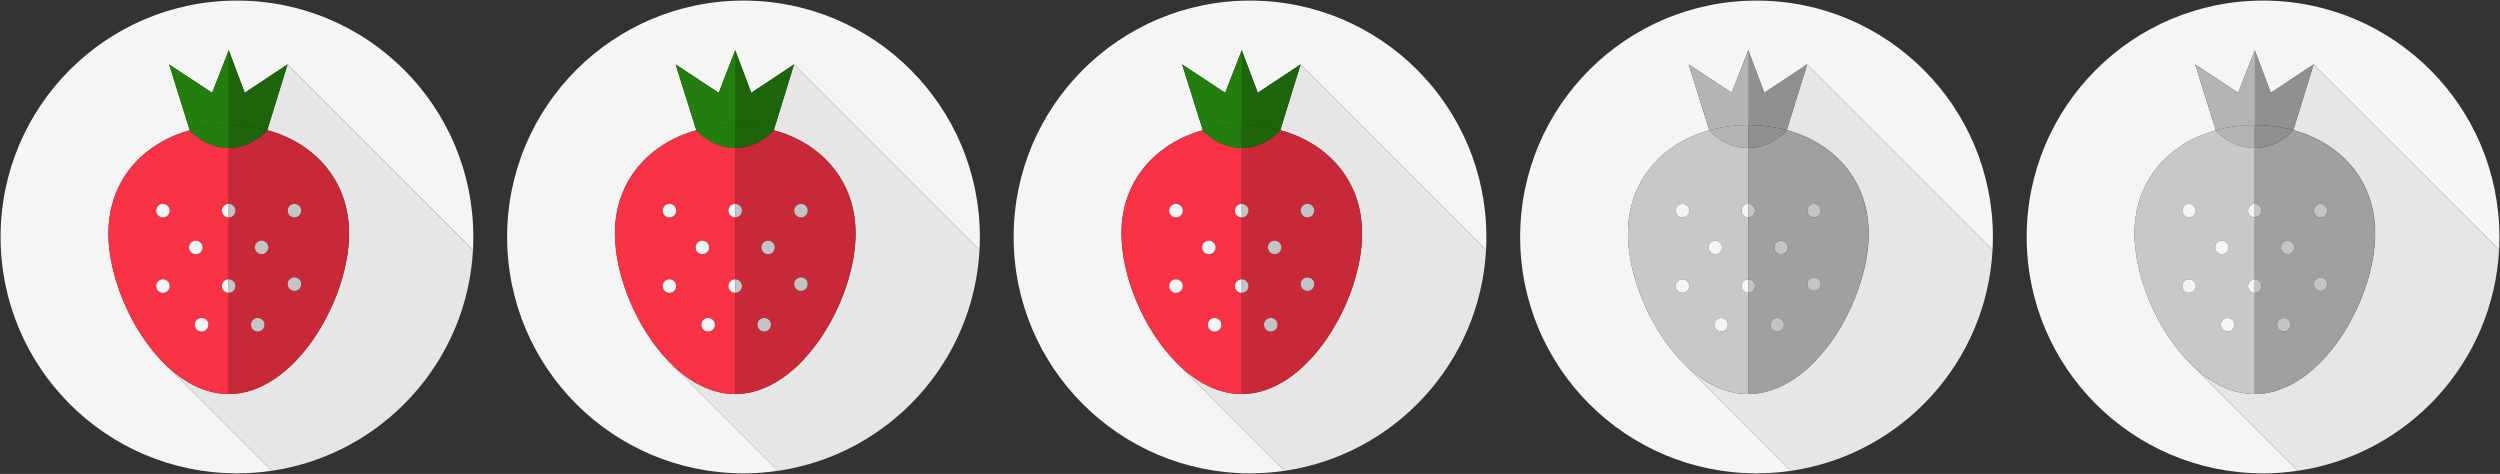 <?xml version="1.0" encoding="UTF-8"?>
<svg id="_レイヤー_2" data-name="レイヤー 2" xmlns="http://www.w3.org/2000/svg" width="148.07" height="28.07" viewBox="0 0 148.07 28.07">
  <rect x="0" y="0" width="148.07" height="28.07" fill="#333333" stroke="none"/>
  <defs>
    <style>
      .cls-1 {
        fill: #fa3246;
      }

      .cls-2 {
        fill: #e6e6e6;
      }

      .cls-3 {
        fill: #b4b4b4;
      }

      .cls-4 {
        opacity: .2;
      }

      .cls-5 {
        fill: #237e0d;
      }

      .cls-6 {
        fill: #f5f5f5;
      }

      .cls-7 {
        fill: #f5f5f5;
      }

      .cls-8 {
        fill: #c8c8c8;
      }
    </style>
  </defs>
  <g id="_レイヤー_1-2" data-name="レイヤー 1">
    <g>
      <g>
        <path class="cls-7" d="M28.035,14.035c0,.242-.006.482-.018.721h-.045S17.03,3.815,17.03,3.815l-2.535,1.68-.949-2.52-.98,2.52-2.551-1.68,1.225,3.9c-2.797.778-4.819,2.992-4.819,6.118,0,2.495,1.288,5.645,3.23,7.619l.111.111,6.322,6.322c-.668.099-1.352.15-2.048.15C6.303,28.035.035,21.767.035,14.035S6.303.035,14.035.035s14,6.268,14,14Z"/>
        <path class="cls-2" d="M27.972,14.758h.045c-.34,6.709-5.404,12.172-11.934,13.128l-6.322-6.322c1.098,1.077,2.395,1.775,3.784,1.775,3.92,0,7.125-5.569,7.125-9.505,0-3.135-2.033-5.351-4.841-6.124l1.201-3.895,10.942,10.942Z"/>
        <path class="cls-1" d="M20.67,13.834c0,3.935-3.205,9.505-7.125,9.505v-5.993c.221,0,.4-.181.4-.402s-.179-.4-.4-.4v-3.665c.221,0,.4-.179.4-.402,0-.221-.179-.4-.4-.4v-3.314c1.4,0,2.279-1.039,2.279-1.039l.004-.013c2.808.773,4.841,2.989,4.841,6.124ZM17.84,12.476c0-.221-.179-.4-.4-.4s-.402.179-.402.4c0,.223.181.402.402.402s.4-.179.4-.402ZM17.84,16.828c0-.221-.179-.4-.4-.4s-.402.179-.402.4c0,.223.181.402.402.402s.4-.179.4-.402ZM15.893,14.653c0-.221-.179-.4-.4-.4s-.4.179-.4.4.179.4.4.4.4-.179.4-.4ZM15.665,19.235c0-.223-.181-.402-.402-.402s-.4.179-.4.402c0,.221.179.4.4.4s.402-.179.402-.4Z"/>
        <path class="cls-7" d="M17.44,12.075c.221,0,.4.179.4.4,0,.223-.179.402-.4.402s-.402-.179-.402-.402c0-.221.181-.4.402-.4Z"/>
        <path class="cls-7" d="M17.44,16.428c.221,0,.4.179.4.4,0,.223-.179.402-.4.402s-.402-.179-.402-.402c0-.221.181-.4.402-.4Z"/>
        <path class="cls-5" d="M17.03,3.815l-1.201,3.895c-.717-.197-1.485-.301-2.283-.301-.806,0-1.582.105-2.306.307l-1.225-3.9,2.551,1.68.98-2.52.949,2.52,2.535-1.68Z"/>
        <path class="cls-5" d="M15.829,7.71l-.004.013s-.879,1.039-2.279,1.039v-1.352c.798,0,1.567.104,2.283.301Z"/>
        <circle class="cls-7" cx="15.493" cy="14.653" r=".4"/>
        <path class="cls-7" d="M15.263,18.833c.221,0,.402.179.402.402,0,.221-.181.4-.402.4s-.4-.179-.4-.4c0-.223.179-.402.4-.402Z"/>
        <path class="cls-7" d="M13.545,12.075c.221,0,.4.179.4.4,0,.223-.179.402-.4.402v-.802Z"/>
        <path class="cls-7" d="M13.545,16.543c.221,0,.4.179.4.4s-.179.402-.4.402v-.802Z"/>
        <path class="cls-1" d="M13.545,17.345v5.993c-1.389,0-2.687-.699-3.784-1.775l-.111-.111c-1.942-1.974-3.23-5.124-3.23-7.619,0-3.126,2.022-5.34,4.819-6.118l.003.007s.857,1.039,2.303,1.039v3.314c-.221,0-.4.179-.4.4,0,.223.179.402.4.402v3.665c-.221,0-.4.179-.4.4s.179.402.4.402ZM12.343,19.235c0-.223-.179-.402-.4-.402-.223,0-.402.179-.402.402,0,.221.179.4.402.4.221,0,.4-.179.4-.4ZM11.998,14.653c0-.221-.179-.4-.4-.4s-.4.179-.4.4.179.4.4.4.4-.179.4-.4ZM10.052,12.476c0-.221-.181-.4-.402-.4s-.4.179-.4.4c0,.223.179.402.4.402s.402-.179.402-.402ZM10.052,16.943c0-.221-.181-.4-.402-.4s-.4.179-.4.4.179.402.4.402.402-.181.402-.402Z"/>
        <path class="cls-7" d="M13.545,16.543v.802c-.221,0-.4-.181-.4-.402s.179-.4.4-.4Z"/>
        <path class="cls-7" d="M13.545,12.075v.802c-.221,0-.4-.179-.4-.402,0-.221.179-.4.4-.4Z"/>
        <path class="cls-5" d="M13.545,7.409v1.352c-1.446,0-2.303-1.039-2.303-1.039l-.003-.007c.724-.202,1.499-.307,2.306-.307Z"/>
        <path class="cls-7" d="M11.942,18.833c.221,0,.4.179.4.402,0,.221-.179.4-.4.4-.223,0-.402-.179-.402-.4,0-.223.179-.402.402-.402Z"/>
        <circle class="cls-7" cx="11.598" cy="14.653" r=".4"/>
        <path class="cls-7" d="M9.65,12.075c.221,0,.402.179.402.4,0,.223-.181.402-.402.402s-.4-.179-.4-.402c0-.221.179-.4.4-.4Z"/>
        <path class="cls-7" d="M9.65,16.543c.221,0,.402.179.402.4s-.181.402-.402.402-.4-.181-.4-.402.179-.4.4-.4Z"/>
      </g>
      <path class="cls-4" d="M15.832,7.698l1.197-3.882-2.535,1.68-.949-2.52v5.787c.016,0,0-.002,0-.002v14.579c3.92,0,7.148-5.57,7.148-9.505,0-3.152-2.024-5.375-4.861-6.136Z"/>
      <g>
        <path class="cls-7" d="M58.035,14.035c0,.242-.006.482-.018.721h-.045s-10.942-10.941-10.942-10.941l-2.535,1.68-.949-2.52-.98,2.52-2.551-1.68,1.225,3.9c-2.797.778-4.819,2.992-4.819,6.118,0,2.495,1.288,5.645,3.23,7.619l.111.111,6.322,6.322c-.668.099-1.352.15-2.048.15-7.732,0-14-6.268-14-14S36.303.035,44.035.035s14,6.268,14,14Z"/>
        <path class="cls-2" d="M57.972,14.758h.045c-.34,6.709-5.404,12.172-11.934,13.128l-6.322-6.322c1.098,1.077,2.395,1.775,3.784,1.775,3.92,0,7.125-5.569,7.125-9.505,0-3.135-2.033-5.351-4.841-6.124l1.201-3.895,10.942,10.942Z"/>
        <path class="cls-1" d="M50.67,13.834c0,3.935-3.205,9.505-7.125,9.505v-5.993c.221,0,.4-.181.4-.402s-.179-.4-.4-.4v-3.665c.221,0,.4-.179.4-.402,0-.221-.179-.4-.4-.4v-3.314c1.4,0,2.279-1.039,2.279-1.039l.004-.013c2.808.773,4.841,2.989,4.841,6.124ZM47.84,12.476c0-.221-.179-.4-.4-.4s-.402.179-.402.4c0,.223.181.402.402.402s.4-.179.4-.402ZM47.84,16.828c0-.221-.179-.4-.4-.4s-.402.179-.402.4c0,.223.181.402.402.402s.4-.179.4-.402ZM45.893,14.653c0-.221-.179-.4-.4-.4s-.4.179-.4.4.179.4.4.4.4-.179.4-.4ZM45.665,19.235c0-.223-.181-.402-.402-.402s-.4.179-.4.402c0,.221.179.4.4.4s.402-.179.402-.4Z"/>
        <path class="cls-7" d="M47.44,12.075c.221,0,.4.179.4.4,0,.223-.179.402-.4.402s-.402-.179-.402-.402c0-.221.181-.4.402-.4Z"/>
        <path class="cls-7" d="M47.44,16.428c.221,0,.4.179.4.4,0,.223-.179.402-.4.402s-.402-.179-.402-.402c0-.221.181-.4.402-.4Z"/>
        <path class="cls-5" d="M47.03,3.815l-1.201,3.895c-.717-.197-1.485-.301-2.283-.301-.806,0-1.582.105-2.306.307l-1.225-3.9,2.551,1.68.98-2.52.949,2.52,2.535-1.68Z"/>
        <path class="cls-5" d="M45.829,7.71l-.004.013s-.879,1.039-2.279,1.039v-1.352c.798,0,1.567.104,2.283.301Z"/>
        <circle class="cls-7" cx="45.493" cy="14.653" r=".4"/>
        <path class="cls-7" d="M45.263,18.833c.221,0,.402.179.402.402,0,.221-.181.4-.402.4s-.4-.179-.4-.4c0-.223.179-.402.4-.402Z"/>
        <path class="cls-7" d="M43.545,12.075c.221,0,.4.179.4.4,0,.223-.179.402-.4.402v-.802Z"/>
        <path class="cls-7" d="M43.545,16.543c.221,0,.4.179.4.4s-.179.402-.4.402v-.802Z"/>
        <path class="cls-1" d="M43.545,17.345v5.993c-1.389,0-2.687-.699-3.784-1.775l-.111-.111c-1.942-1.974-3.23-5.124-3.23-7.619,0-3.126,2.022-5.34,4.819-6.118l.003.007s.857,1.039,2.303,1.039v3.314c-.221,0-.4.179-.4.4,0,.223.179.402.4.402v3.665c-.221,0-.4.179-.4.4s.179.402.4.402ZM42.343,19.235c0-.223-.179-.402-.4-.402-.223,0-.402.179-.402.402,0,.221.179.4.402.4.221,0,.4-.179.4-.4ZM41.998,14.653c0-.221-.179-.4-.4-.4s-.4.179-.4.4.179.4.4.4.4-.179.4-.4ZM40.052,12.476c0-.221-.181-.4-.402-.4s-.4.179-.4.4c0,.223.179.402.4.402s.402-.179.402-.402ZM40.052,16.943c0-.221-.181-.4-.402-.4s-.4.179-.4.4.179.402.4.402.402-.181.402-.402Z"/>
        <path class="cls-7" d="M43.545,16.543v.802c-.221,0-.4-.181-.4-.402s.179-.4.4-.4Z"/>
        <path class="cls-7" d="M43.545,12.075v.802c-.221,0-.4-.179-.4-.402,0-.221.179-.4.4-.4Z"/>
        <path class="cls-5" d="M43.545,7.409v1.352c-1.446,0-2.303-1.039-2.303-1.039l-.003-.007c.724-.202,1.499-.307,2.306-.307Z"/>
        <path class="cls-7" d="M41.942,18.833c.221,0,.4.179.4.402,0,.221-.179.4-.4.4-.223,0-.402-.179-.402-.4,0-.223.179-.402.402-.402Z"/>
        <circle class="cls-7" cx="41.598" cy="14.653" r=".4"/>
        <path class="cls-7" d="M39.65,12.075c.221,0,.402.179.402.4,0,.223-.181.402-.402.402s-.4-.179-.4-.402c0-.221.179-.4.4-.4Z"/>
        <path class="cls-7" d="M39.65,16.543c.221,0,.402.179.402.4s-.181.402-.402.402-.4-.181-.4-.402.179-.4.4-.4Z"/>
      </g>
      <path class="cls-4" d="M45.832,7.698l1.197-3.882-2.535,1.68-.949-2.52v5.787c.016,0,0-.002,0-.002v14.579c3.92,0,7.148-5.57,7.148-9.505,0-3.152-2.024-5.375-4.861-6.136Z"/>
      <g>
        <path class="cls-7" d="M88.035,14.035c0,.242-.006.482-.018.721h-.045s-10.942-10.941-10.942-10.941l-2.535,1.68-.949-2.52-.98,2.52-2.551-1.68,1.225,3.9c-2.797.778-4.819,2.992-4.819,6.118,0,2.495,1.288,5.645,3.23,7.619l.111.111,6.322,6.322c-.668.099-1.352.15-2.048.15-7.732,0-14-6.268-14-14S66.303.035,74.035.035s14,6.268,14,14Z"/>
        <path class="cls-2" d="M87.972,14.758h.045c-.34,6.709-5.404,12.172-11.934,13.128l-6.322-6.322c1.098,1.077,2.395,1.775,3.784,1.775,3.92,0,7.125-5.569,7.125-9.505,0-3.135-2.033-5.351-4.841-6.124l1.201-3.895,10.942,10.942Z"/>
        <path class="cls-1" d="M80.67,13.834c0,3.935-3.205,9.505-7.125,9.505v-5.993c.221,0,.4-.181.4-.402s-.179-.4-.4-.4v-3.665c.221,0,.4-.179.4-.402,0-.221-.179-.4-.4-.4v-3.314c1.4,0,2.279-1.039,2.279-1.039l.004-.013c2.808.773,4.841,2.989,4.841,6.124ZM77.84,12.476c0-.221-.179-.4-.4-.4s-.402.179-.402.4c0,.223.181.402.402.402s.4-.179.4-.402ZM77.84,16.828c0-.221-.179-.4-.4-.4s-.402.179-.402.4c0,.223.181.402.402.402s.4-.179.4-.402ZM75.893,14.653c0-.221-.179-.4-.4-.4s-.4.179-.4.4.179.4.4.4.4-.179.4-.4ZM75.665,19.235c0-.223-.181-.402-.402-.402s-.4.179-.4.402c0,.221.179.4.4.4s.402-.179.402-.4Z"/>
        <path class="cls-7" d="M77.44,12.075c.221,0,.4.179.4.4,0,.223-.179.402-.4.402s-.402-.179-.402-.402c0-.221.181-.4.402-.4Z"/>
        <path class="cls-7" d="M77.44,16.428c.221,0,.4.179.4.4,0,.223-.179.402-.4.402s-.402-.179-.402-.402c0-.221.181-.4.402-.4Z"/>
        <path class="cls-5" d="M77.03,3.815l-1.201,3.895c-.717-.197-1.485-.301-2.283-.301-.806,0-1.582.105-2.306.307l-1.225-3.9,2.551,1.68.98-2.52.949,2.52,2.535-1.68Z"/>
        <path class="cls-5" d="M75.829,7.71l-.004.013s-.879,1.039-2.279,1.039v-1.352c.798,0,1.567.104,2.283.301Z"/>
        <circle class="cls-7" cx="75.493" cy="14.653" r=".4"/>
        <path class="cls-7" d="M75.263,18.833c.221,0,.402.179.402.402,0,.221-.181.4-.402.4s-.4-.179-.4-.4c0-.223.179-.402.4-.402Z"/>
        <path class="cls-7" d="M73.545,12.075c.221,0,.4.179.4.4,0,.223-.179.402-.4.402v-.802Z"/>
        <path class="cls-7" d="M73.545,16.543c.221,0,.4.179.4.4s-.179.402-.4.402v-.802Z"/>
        <path class="cls-1" d="M73.545,17.345v5.993c-1.389,0-2.687-.699-3.784-1.775l-.111-.111c-1.942-1.974-3.23-5.124-3.23-7.619,0-3.126,2.022-5.34,4.819-6.118l.003.007s.857,1.039,2.303,1.039v3.314c-.221,0-.4.179-.4.4,0,.223.179.402.4.402v3.665c-.221,0-.4.179-.4.4s.179.402.4.402ZM72.343,19.235c0-.223-.179-.402-.4-.402-.223,0-.402.179-.402.402,0,.221.179.4.402.4.221,0,.4-.179.4-.4ZM71.998,14.653c0-.221-.179-.4-.4-.4s-.4.179-.4.4.179.4.4.4.4-.179.4-.4ZM70.052,12.476c0-.221-.181-.4-.402-.4s-.4.179-.4.4c0,.223.179.402.4.402s.402-.179.402-.402ZM70.052,16.943c0-.221-.181-.4-.402-.4s-.4.179-.4.4.179.402.4.402.402-.181.402-.402Z"/>
        <path class="cls-7" d="M73.545,16.543v.802c-.221,0-.4-.181-.4-.402s.179-.4.4-.4Z"/>
        <path class="cls-7" d="M73.545,12.075v.802c-.221,0-.4-.179-.4-.402,0-.221.179-.4.4-.4Z"/>
        <path class="cls-5" d="M73.545,7.409v1.352c-1.446,0-2.303-1.039-2.303-1.039l-.003-.007c.724-.202,1.499-.307,2.306-.307Z"/>
        <path class="cls-7" d="M71.942,18.833c.221,0,.4.179.4.402,0,.221-.179.4-.4.4-.223,0-.402-.179-.402-.4,0-.223.179-.402.402-.402Z"/>
        <circle class="cls-7" cx="71.598" cy="14.653" r=".4"/>
        <path class="cls-7" d="M69.65,12.075c.221,0,.402.179.402.4,0,.223-.181.402-.402.402s-.4-.179-.4-.402c0-.221.179-.4.4-.4Z"/>
        <path class="cls-7" d="M69.65,16.543c.221,0,.402.179.402.4s-.181.402-.402.402-.4-.181-.4-.402.179-.4.4-.4Z"/>
      </g>
      <path class="cls-4" d="M75.832,7.698l1.197-3.882-2.535,1.68-.949-2.52v5.787c.016,0,0-.002,0-.002v14.579c3.92,0,7.148-5.57,7.148-9.505,0-3.152-2.024-5.375-4.861-6.136Z"/>
      <g>
        <path class="cls-7" d="M118.035,14.035c0,.242-.006.482-.018.721h-.045s-10.942-10.941-10.942-10.941l-2.535,1.68-.949-2.52-.98,2.52-2.551-1.68,1.225,3.9c-2.797.778-4.819,2.992-4.819,6.118,0,2.495,1.288,5.645,3.23,7.619l.111.111,6.322,6.322c-.668.099-1.352.15-2.048.15-7.732,0-14-6.268-14-14S96.303.035,104.035.035s14,6.268,14,14Z"/>
        <path class="cls-2" d="M117.972,14.758h.045c-.34,6.709-5.404,12.172-11.934,13.128l-6.322-6.322c1.098,1.077,2.395,1.775,3.784,1.775,3.92,0,7.125-5.569,7.125-9.505,0-3.135-2.033-5.351-4.841-6.124l1.201-3.895,10.942,10.942Z"/>
        <path class="cls-8" d="M110.67,13.834c0,3.935-3.205,9.505-7.125,9.505v-5.993c.221,0,.4-.181.4-.402s-.179-.4-.4-.4v-3.665c.221,0,.4-.179.4-.402,0-.221-.179-.4-.4-.4v-3.314c1.4,0,2.279-1.039,2.279-1.039l.004-.013c2.808.773,4.841,2.989,4.841,6.124ZM107.84,12.476c0-.221-.179-.4-.4-.4s-.402.179-.402.4c0,.223.181.402.402.402s.4-.179.4-.402ZM107.84,16.828c0-.221-.179-.4-.4-.4s-.402.179-.402.4c0,.223.181.402.402.402s.4-.179.4-.402ZM105.893,14.653c0-.221-.179-.4-.4-.4s-.4.179-.4.4.179.4.4.4.4-.179.4-.4ZM105.665,19.235c0-.223-.181-.402-.402-.402s-.4.179-.4.402c0,.221.179.4.4.4s.402-.179.402-.4Z"/>
        <path class="cls-6" d="M107.44,12.075c.221,0,.4.179.4.4,0,.223-.179.402-.4.402s-.402-.179-.402-.402c0-.221.181-.4.402-.4Z"/>
        <path class="cls-6" d="M107.44,16.428c.221,0,.4.179.4.4,0,.223-.179.402-.4.402s-.402-.179-.402-.402c0-.221.181-.4.402-.4Z"/>
        <path class="cls-3" d="M107.03,3.815l-1.201,3.895c-.717-.197-1.485-.301-2.283-.301-.806,0-1.582.105-2.306.307l-1.225-3.9,2.551,1.68.98-2.52.949,2.52,2.535-1.68Z"/>
        <path class="cls-3" d="M105.829,7.71l-.004.013s-.879,1.039-2.279,1.039v-1.352c.798,0,1.567.104,2.283.301Z"/>
        <circle class="cls-6" cx="105.493" cy="14.653" r=".4"/>
        <path class="cls-6" d="M105.263,18.833c.221,0,.402.179.402.402,0,.221-.181.4-.402.4s-.4-.179-.4-.4c0-.223.179-.402.4-.402Z"/>
        <path class="cls-6" d="M103.545,12.075c.221,0,.4.179.4.4,0,.223-.179.402-.4.402v-.802Z"/>
        <path class="cls-6" d="M103.545,16.543c.221,0,.4.179.4.4s-.179.402-.4.402v-.802Z"/>
        <path class="cls-8" d="M103.545,17.345v5.993c-1.389,0-2.687-.699-3.784-1.775l-.111-.111c-1.942-1.974-3.23-5.124-3.23-7.619,0-3.126,2.022-5.34,4.819-6.118l.003.007s.857,1.039,2.303,1.039v3.314c-.221,0-.4.179-.4.4,0,.223.179.402.4.402v3.665c-.221,0-.4.179-.4.4s.179.402.4.402ZM102.343,19.235c0-.223-.179-.402-.4-.402-.223,0-.402.179-.402.402,0,.221.179.4.402.4.221,0,.4-.179.4-.4ZM101.998,14.653c0-.221-.179-.4-.4-.4s-.4.179-.4.4.179.4.4.4.4-.179.4-.4ZM100.052,12.476c0-.221-.181-.4-.402-.4s-.4.179-.4.4c0,.223.179.402.4.402s.402-.179.402-.402ZM100.052,16.943c0-.221-.181-.4-.402-.4s-.4.179-.4.4.179.402.4.402.402-.181.402-.402Z"/>
        <path class="cls-6" d="M103.545,16.543v.802c-.221,0-.4-.181-.4-.402s.179-.4.4-.4Z"/>
        <path class="cls-6" d="M103.545,12.075v.802c-.221,0-.4-.179-.4-.402,0-.221.179-.4.4-.4Z"/>
        <path class="cls-3" d="M103.545,7.409v1.352c-1.446,0-2.303-1.039-2.303-1.039l-.003-.007c.724-.202,1.499-.307,2.306-.307Z"/>
        <path class="cls-6" d="M101.942,18.833c.221,0,.4.179.4.402,0,.221-.179.4-.4.4-.223,0-.402-.179-.402-.4,0-.223.179-.402.402-.402Z"/>
        <circle class="cls-6" cx="101.598" cy="14.653" r=".4"/>
        <path class="cls-6" d="M99.65,12.075c.221,0,.402.179.402.4,0,.223-.181.402-.402.402s-.4-.179-.4-.402c0-.221.179-.4.4-.4Z"/>
        <path class="cls-6" d="M99.65,16.543c.221,0,.402.179.402.4s-.181.402-.402.402-.4-.181-.4-.402.179-.4.4-.4Z"/>
      </g>
      <path class="cls-4" d="M105.832,7.698l1.197-3.882-2.535,1.68-.949-2.52v5.787c.016,0,0-.002,0-.002v14.579c3.92,0,7.148-5.57,7.148-9.505,0-3.152-2.024-5.375-4.861-6.136Z"/>
      <g>
        <path class="cls-7" d="M148.035,14.035c0,.242-.006.482-.018.721h-.045s-10.942-10.941-10.942-10.941l-2.535,1.68-.949-2.52-.98,2.52-2.551-1.68,1.225,3.9c-2.797.778-4.819,2.992-4.819,6.118,0,2.495,1.288,5.645,3.23,7.619l.111.111,6.322,6.322c-.668.099-1.352.15-2.048.15-7.732,0-14-6.268-14-14S126.303.035,134.035.035s14,6.268,14,14Z"/>
        <path class="cls-2" d="M147.972,14.758h.045c-.34,6.709-5.404,12.172-11.934,13.128l-6.322-6.322c1.098,1.077,2.395,1.775,3.784,1.775,3.92,0,7.125-5.569,7.125-9.505,0-3.135-2.033-5.351-4.841-6.124l1.201-3.895,10.942,10.942Z"/>
        <path class="cls-8" d="M140.67,13.834c0,3.935-3.205,9.505-7.125,9.505v-5.993c.221,0,.4-.181.4-.402s-.179-.4-.4-.4v-3.665c.221,0,.4-.179.4-.402,0-.221-.179-.4-.4-.4v-3.314c1.4,0,2.279-1.039,2.279-1.039l.004-.013c2.808.773,4.841,2.989,4.841,6.124ZM137.84,12.476c0-.221-.179-.4-.4-.4s-.402.179-.402.4c0,.223.181.402.402.402s.4-.179.4-.402ZM137.84,16.828c0-.221-.179-.4-.4-.4s-.402.179-.402.4c0,.223.181.402.402.402s.4-.179.4-.402ZM135.893,14.653c0-.221-.179-.4-.4-.4s-.4.179-.4.4.179.4.4.4.4-.179.4-.4ZM135.665,19.235c0-.223-.181-.402-.402-.402s-.4.179-.4.402c0,.221.179.4.4.4s.402-.179.402-.4Z"/>
        <path class="cls-6" d="M137.44,12.075c.221,0,.4.179.4.4,0,.223-.179.402-.4.402s-.402-.179-.402-.402c0-.221.181-.4.402-.4Z"/>
        <path class="cls-6" d="M137.44,16.428c.221,0,.4.179.4.4,0,.223-.179.402-.4.402s-.402-.179-.402-.402c0-.221.181-.4.402-.4Z"/>
        <path class="cls-3" d="M137.03,3.815l-1.201,3.895c-.717-.197-1.485-.301-2.283-.301-.806,0-1.582.105-2.306.307l-1.225-3.9,2.551,1.68.98-2.52.949,2.52,2.535-1.68Z"/>
        <path class="cls-3" d="M135.829,7.71l-.004.013s-.879,1.039-2.279,1.039v-1.352c.798,0,1.567.104,2.283.301Z"/>
        <circle class="cls-6" cx="135.493" cy="14.653" r=".4"/>
        <path class="cls-6" d="M135.263,18.833c.221,0,.402.179.402.402,0,.221-.181.4-.402.4s-.4-.179-.4-.4c0-.223.179-.402.4-.402Z"/>
        <path class="cls-6" d="M133.545,12.075c.221,0,.4.179.4.4,0,.223-.179.402-.4.402v-.802Z"/>
        <path class="cls-6" d="M133.545,16.543c.221,0,.4.179.4.4s-.179.402-.4.402v-.802Z"/>
        <path class="cls-8" d="M133.545,17.345v5.993c-1.389,0-2.687-.699-3.784-1.775l-.111-.111c-1.942-1.974-3.23-5.124-3.23-7.619,0-3.126,2.022-5.34,4.819-6.118l.003.007s.857,1.039,2.303,1.039v3.314c-.221,0-.4.179-.4.4,0,.223.179.402.4.402v3.665c-.221,0-.4.179-.4.4s.179.402.4.402ZM132.343,19.235c0-.223-.179-.402-.4-.402-.223,0-.402.179-.402.402,0,.221.179.4.402.4.221,0,.4-.179.4-.4ZM131.998,14.653c0-.221-.179-.4-.4-.4s-.4.179-.4.4.179.4.4.4.4-.179.4-.4ZM130.052,12.476c0-.221-.181-.4-.402-.4s-.4.179-.4.4c0,.223.179.402.4.402s.402-.179.402-.402ZM130.052,16.943c0-.221-.181-.4-.402-.4s-.4.179-.4.4.179.402.4.402.402-.181.402-.402Z"/>
        <path class="cls-6" d="M133.545,16.543v.802c-.221,0-.4-.181-.4-.402s.179-.4.4-.4Z"/>
        <path class="cls-6" d="M133.545,12.075v.802c-.221,0-.4-.179-.4-.402,0-.221.179-.4.4-.4Z"/>
        <path class="cls-3" d="M133.545,7.409v1.352c-1.446,0-2.303-1.039-2.303-1.039l-.003-.007c.724-.202,1.499-.307,2.306-.307Z"/>
        <path class="cls-6" d="M131.942,18.833c.221,0,.4.179.4.402,0,.221-.179.4-.4.4-.223,0-.402-.179-.402-.4,0-.223.179-.402.402-.402Z"/>
        <circle class="cls-6" cx="131.598" cy="14.653" r=".4"/>
        <path class="cls-6" d="M129.65,12.075c.221,0,.402.179.402.4,0,.223-.181.402-.402.402s-.4-.179-.4-.402c0-.221.179-.4.4-.4Z"/>
        <path class="cls-6" d="M129.65,16.543c.221,0,.402.179.402.4s-.181.402-.402.402-.4-.181-.4-.402.179-.4.4-.4Z"/>
      </g>
      <path class="cls-4" d="M135.832,7.698l1.197-3.882-2.535,1.68-.949-2.52v5.787c.016,0,0-.002,0-.002v14.579c3.92,0,7.148-5.57,7.148-9.505,0-3.152-2.024-5.375-4.861-6.136Z"/>
    </g>
  </g>
</svg>